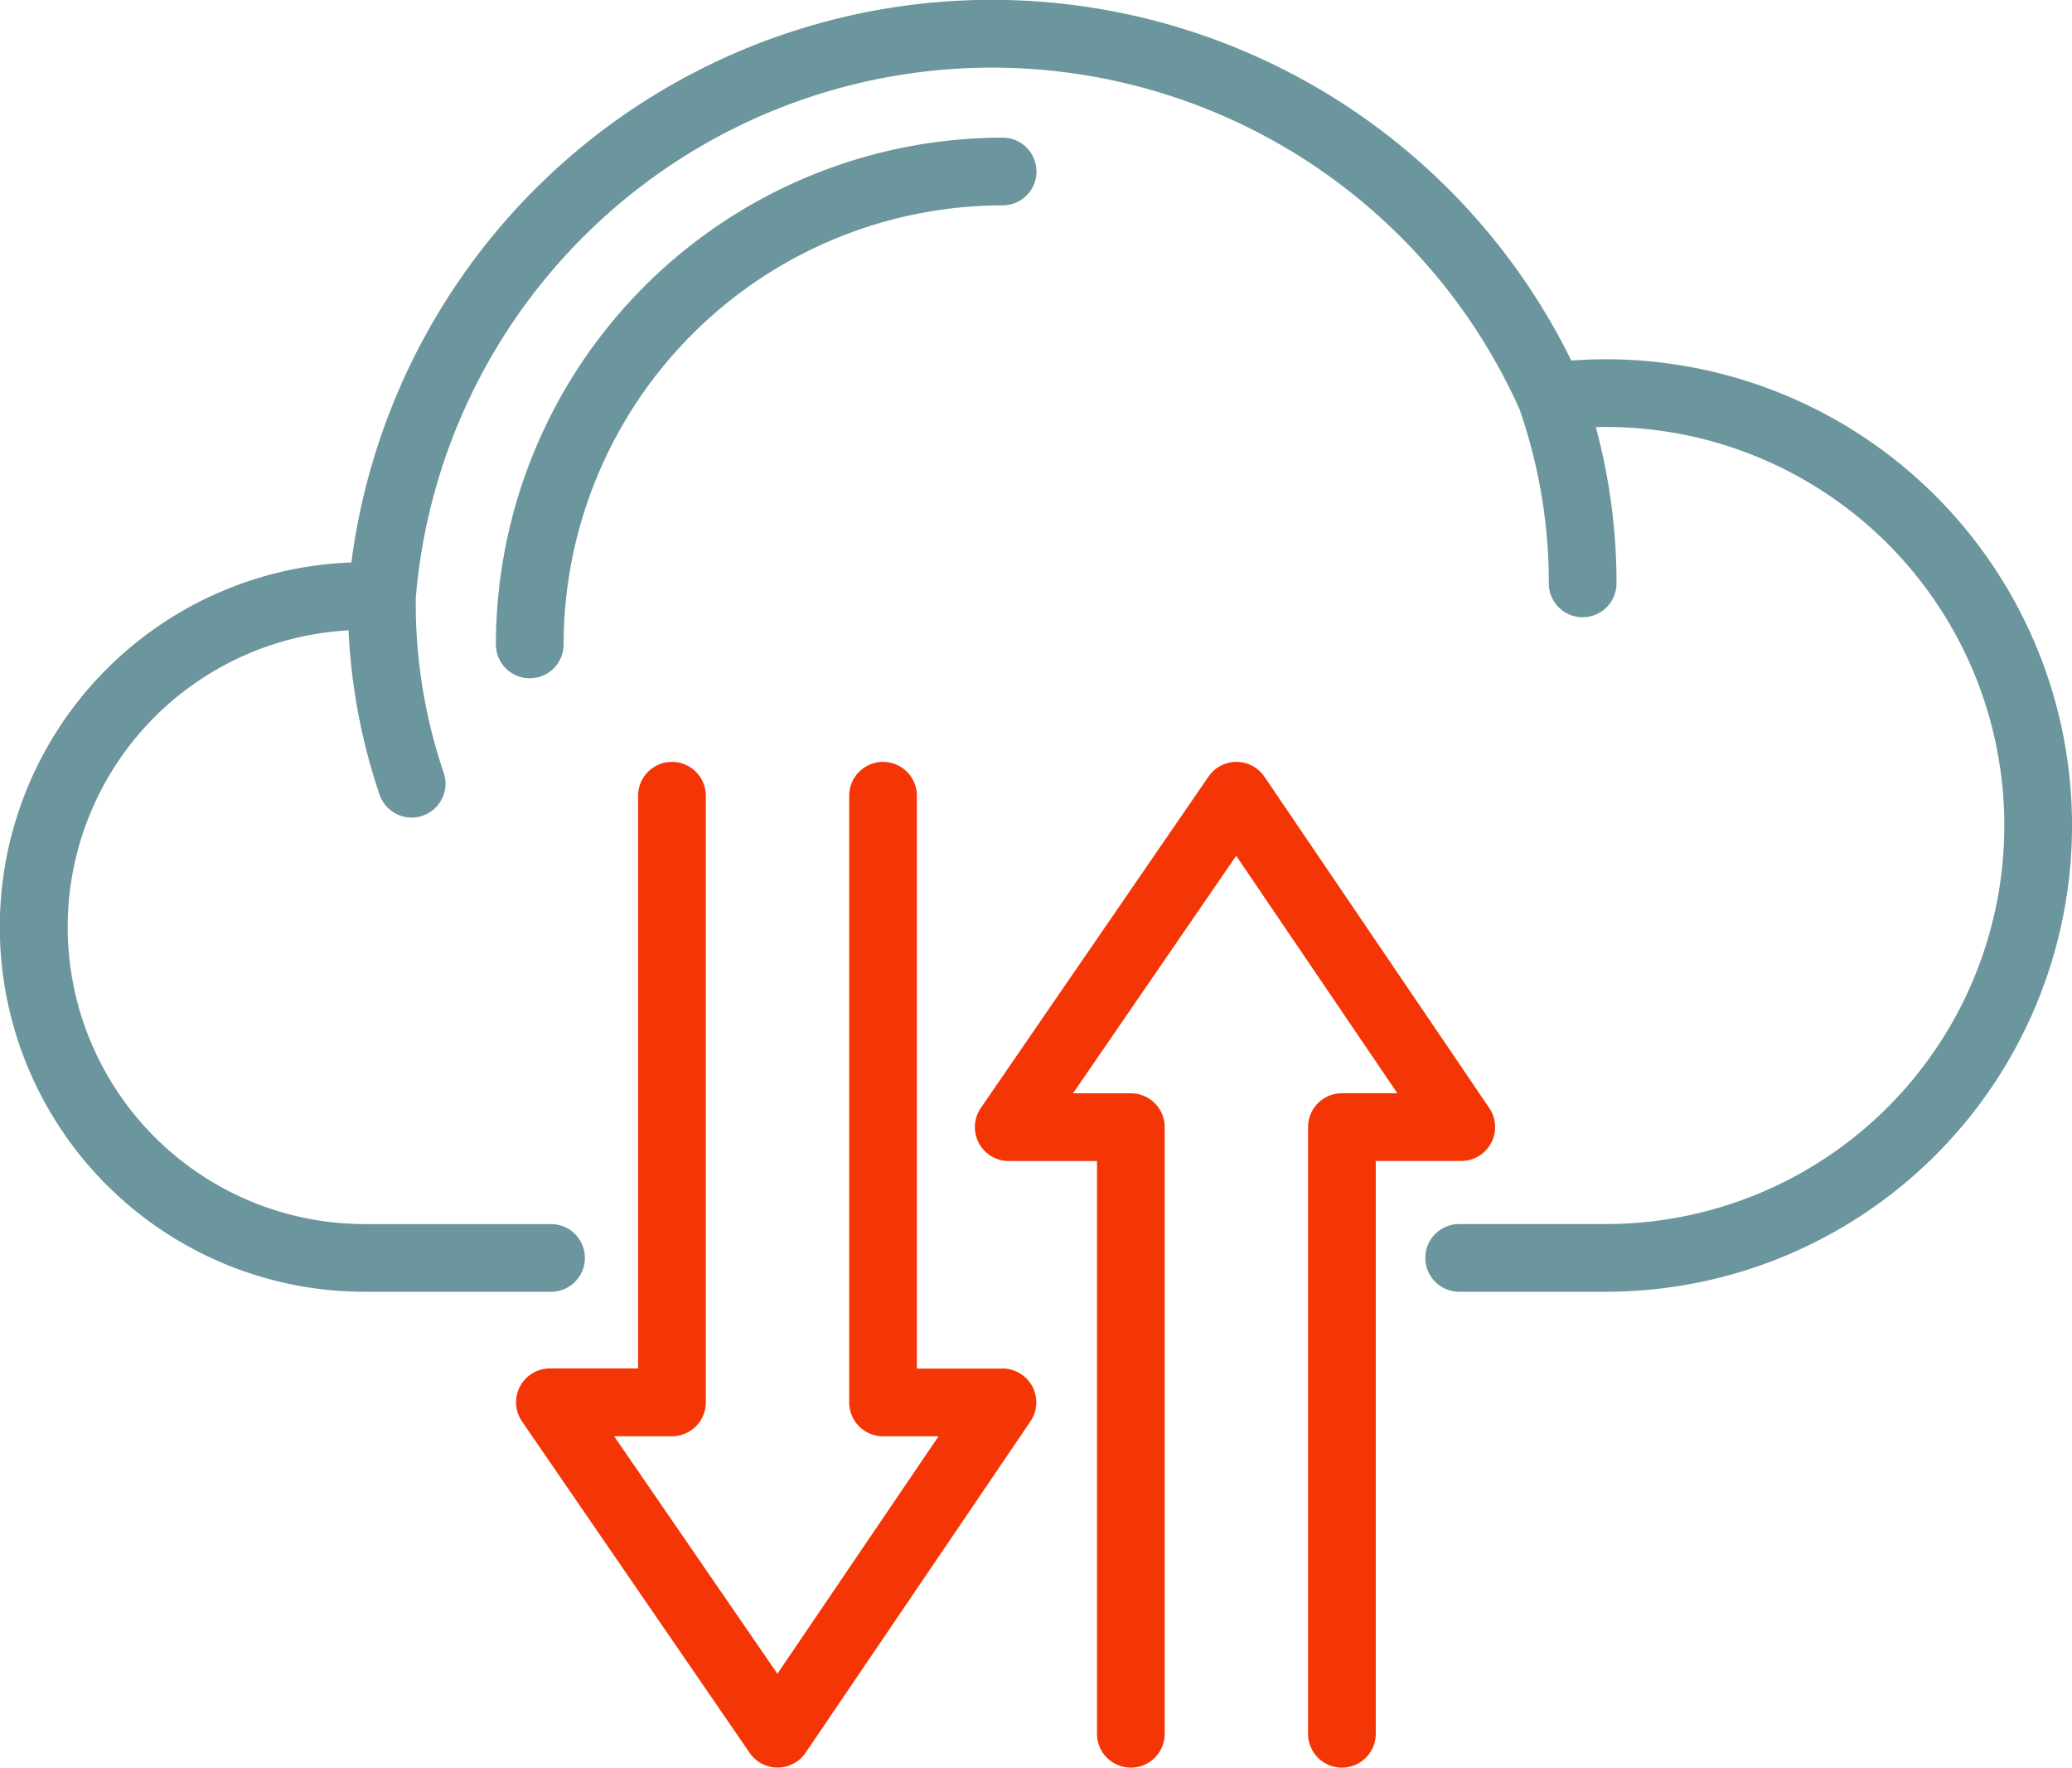 <svg id="Group_227" data-name="Group 227" xmlns="http://www.w3.org/2000/svg" width="112.927" height="96.33" viewBox="0 0 112.927 96.33">
  <path id="Path_499" data-name="Path 499" d="M731.661,152.166c-.629,0-1.258.023-1.879.067a35.2,35.2,0,0,0-66.488,11.005,19.879,19.879,0,0,0,.729,39.745h10.153a1.845,1.845,0,0,0,0-3.69H664.023a16.189,16.189,0,0,1-.882-32.354,32.456,32.456,0,0,0,1.687,8.945,1.845,1.845,0,0,0,3.5-1.182,28.719,28.719,0,0,1-1.524-9.524,31.512,31.512,0,0,1,60.152-10.3,28.72,28.72,0,0,1,1.6,9.5,1.845,1.845,0,1,0,3.69,0,32.487,32.487,0,0,0-1.128-8.517q.272-.007.545-.007a21.719,21.719,0,1,1,0,43.438h-7.992a1.845,1.845,0,1,0,0,3.69h7.992a25.409,25.409,0,1,0,0-50.818Z" transform="translate(-644.144 -132.586)" fill="#6c969d"/>
  <path id="Path_500" data-name="Path 500" d="M775.562,165.083a1.845,1.845,0,1,0,0-3.69,27.649,27.649,0,0,0-27.618,27.618,1.845,1.845,0,0,0,3.691,0A23.955,23.955,0,0,1,775.562,165.083Z" transform="translate(-720.917 -153.892)" fill="#6c969d"/>
  <path id="Path_501" data-name="Path 501" d="M876.335,312.812a1.846,1.846,0,0,0-.1-1.9l-12.256-18.058a1.845,1.845,0,0,0-3.048-.009L848.52,310.906a1.846,1.846,0,0,0,1.521,2.89h4.812V345.01a1.845,1.845,0,0,0,3.69,0V311.95a1.845,1.845,0,0,0-1.845-1.845h-3.151l8.892-12.943,8.783,12.941H868.2a1.845,1.845,0,0,0-1.845,1.845V345.01a1.845,1.845,0,0,0,3.691,0V313.794H874.7A1.845,1.845,0,0,0,876.335,312.812Z" transform="translate(-795.065 -250.525)" fill="#f43607"/>
  <path id="Path_502" data-name="Path 502" d="M778.659,325.107H774V293.89a1.845,1.845,0,1,0-3.69,0v33.061a1.845,1.845,0,0,0,1.845,1.845h3.025l-8.783,12.941L757.5,328.795h3.151a1.846,1.846,0,0,0,1.845-1.845V293.89a1.845,1.845,0,1,0-3.69,0V325.1H754a1.845,1.845,0,0,0-1.521,2.89l12.407,18.061a1.845,1.845,0,0,0,3.048-.009l12.256-18.058a1.845,1.845,0,0,0-1.527-2.881Z" transform="translate(-724.028 -250.525)" fill="#f43607"/>
</svg>
